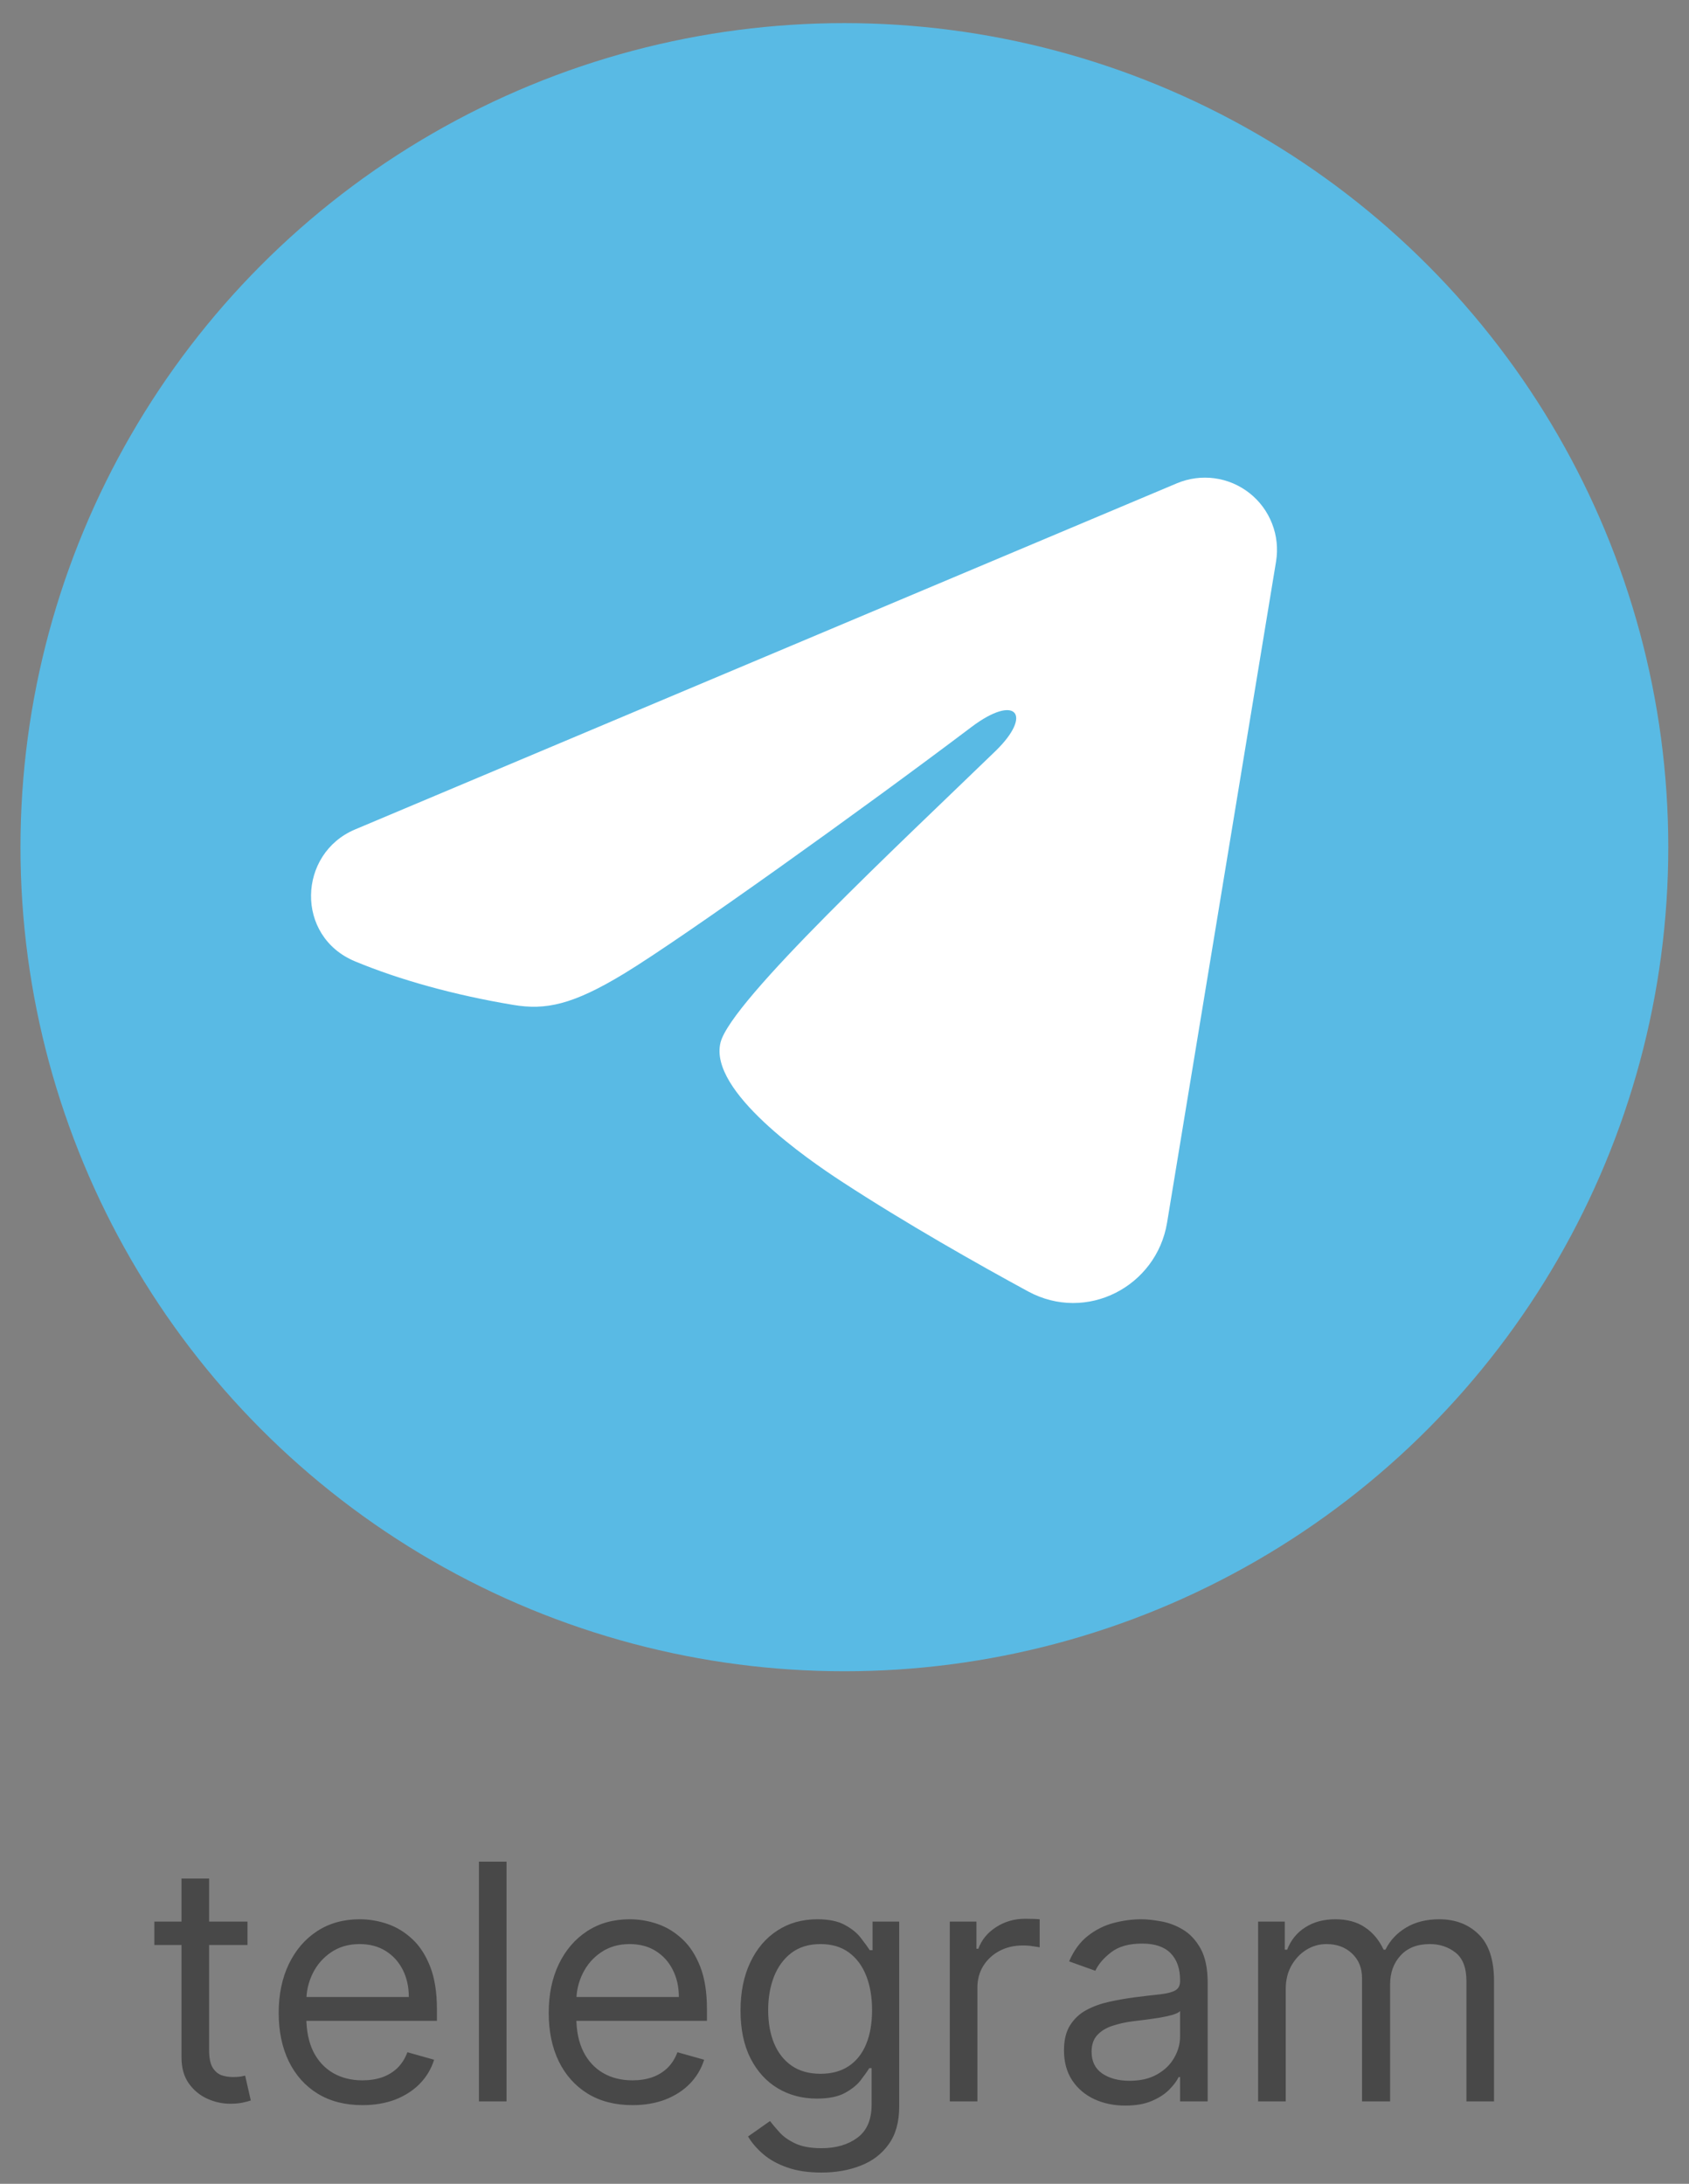 <?xml version="1.0" encoding="UTF-8"?> <svg xmlns="http://www.w3.org/2000/svg" width="41" height="53" viewBox="0 0 41 53" fill="none"><rect x="0" y="0" width="41" height="53" fill="#808080" stroke="none"/><circle cx="20.497" cy="20.561" r="20" fill="#59BAE4"></circle><path fill-rule="evenodd" clip-rule="evenodd" d="M28.57 11.729C28.858 11.608 29.174 11.566 29.484 11.608C29.794 11.65 30.087 11.775 30.332 11.968C30.578 12.162 30.767 12.418 30.88 12.71C30.994 13.001 31.026 13.318 30.976 13.627L28.33 29.676C28.073 31.224 26.374 32.112 24.954 31.341C23.767 30.696 22.003 29.702 20.416 28.665C19.623 28.146 17.193 26.483 17.491 25.3C17.748 24.289 21.831 20.488 24.165 18.228C25.081 17.34 24.663 16.828 23.581 17.645C20.896 19.672 16.584 22.756 15.158 23.624C13.9 24.389 13.245 24.52 12.461 24.389C11.03 24.151 9.704 23.782 8.621 23.333C7.158 22.727 7.229 20.715 8.62 20.13L28.57 11.729Z" fill="white"></path><path d="M6.008 46.636V47.205H3.747V46.636H6.008ZM4.406 45.591H5.076V49.75C5.076 49.939 5.104 50.081 5.159 50.176C5.216 50.269 5.288 50.331 5.375 50.364C5.464 50.394 5.557 50.409 5.656 50.409C5.73 50.409 5.79 50.405 5.838 50.398C5.885 50.388 5.923 50.381 5.951 50.375L6.088 50.977C6.042 50.994 5.979 51.011 5.897 51.028C5.816 51.047 5.713 51.057 5.588 51.057C5.398 51.057 5.213 51.016 5.031 50.935C4.851 50.853 4.701 50.729 4.582 50.562C4.465 50.396 4.406 50.186 4.406 49.932V45.591ZM8.799 51.091C8.379 51.091 8.016 50.998 7.711 50.812C7.408 50.625 7.174 50.364 7.01 50.028C6.847 49.691 6.765 49.299 6.765 48.852C6.765 48.405 6.847 48.011 7.01 47.67C7.174 47.328 7.404 47.061 7.697 46.869C7.993 46.676 8.337 46.58 8.731 46.58C8.958 46.58 9.183 46.617 9.405 46.693C9.626 46.769 9.828 46.892 10.01 47.062C10.191 47.231 10.336 47.455 10.444 47.733C10.552 48.011 10.606 48.354 10.606 48.761V49.045H7.243V48.466H9.924C9.924 48.22 9.875 48 9.777 47.807C9.68 47.614 9.542 47.461 9.362 47.349C9.184 47.238 8.974 47.182 8.731 47.182C8.464 47.182 8.233 47.248 8.038 47.381C7.845 47.511 7.696 47.682 7.592 47.892C7.488 48.102 7.436 48.328 7.436 48.568V48.955C7.436 49.284 7.493 49.563 7.606 49.793C7.722 50.02 7.882 50.193 8.086 50.312C8.291 50.43 8.529 50.489 8.799 50.489C8.976 50.489 9.135 50.464 9.277 50.415C9.421 50.364 9.545 50.288 9.649 50.188C9.753 50.085 9.833 49.958 9.89 49.807L10.538 49.989C10.47 50.208 10.355 50.401 10.194 50.568C10.033 50.733 9.834 50.862 9.598 50.955C9.361 51.045 9.095 51.091 8.799 51.091ZM12.296 45.182V51H11.626V45.182H12.296ZM15.354 51.091C14.934 51.091 14.571 50.998 14.266 50.812C13.963 50.625 13.729 50.364 13.564 50.028C13.401 49.691 13.32 49.299 13.32 48.852C13.32 48.405 13.401 48.011 13.564 47.67C13.729 47.328 13.958 47.061 14.252 46.869C14.547 46.676 14.892 46.58 15.286 46.58C15.513 46.58 15.738 46.617 15.959 46.693C16.181 46.769 16.383 46.892 16.564 47.062C16.746 47.231 16.891 47.455 16.999 47.733C17.107 48.011 17.161 48.354 17.161 48.761V49.045H13.797V48.466H16.479C16.479 48.22 16.43 48 16.331 47.807C16.235 47.614 16.096 47.461 15.917 47.349C15.739 47.238 15.528 47.182 15.286 47.182C15.019 47.182 14.788 47.248 14.593 47.381C14.399 47.511 14.251 47.682 14.147 47.892C14.043 48.102 13.99 48.328 13.99 48.568V48.955C13.99 49.284 14.047 49.563 14.161 49.793C14.276 50.02 14.437 50.193 14.641 50.312C14.845 50.43 15.083 50.489 15.354 50.489C15.53 50.489 15.689 50.464 15.831 50.415C15.975 50.364 16.099 50.288 16.203 50.188C16.308 50.085 16.388 49.958 16.445 49.807L17.093 49.989C17.024 50.208 16.91 50.401 16.749 50.568C16.588 50.733 16.389 50.862 16.152 50.955C15.916 51.045 15.649 51.091 15.354 51.091ZM19.942 52.727C19.618 52.727 19.34 52.686 19.107 52.602C18.874 52.521 18.68 52.413 18.524 52.278C18.371 52.146 18.249 52.004 18.158 51.852L18.692 51.477C18.753 51.557 18.829 51.648 18.922 51.75C19.015 51.854 19.142 51.944 19.303 52.02C19.466 52.097 19.679 52.136 19.942 52.136C20.294 52.136 20.585 52.051 20.814 51.881C21.044 51.71 21.158 51.443 21.158 51.08V50.193H21.101C21.052 50.273 20.982 50.371 20.891 50.489C20.802 50.604 20.673 50.707 20.505 50.798C20.338 50.887 20.113 50.932 19.828 50.932C19.476 50.932 19.16 50.849 18.88 50.682C18.601 50.515 18.381 50.273 18.218 49.955C18.057 49.636 17.976 49.25 17.976 48.795C17.976 48.349 18.055 47.959 18.212 47.628C18.369 47.294 18.588 47.037 18.868 46.855C19.149 46.671 19.472 46.58 19.84 46.58C20.124 46.58 20.349 46.627 20.516 46.722C20.685 46.814 20.813 46.92 20.902 47.04C20.993 47.157 21.063 47.254 21.113 47.33H21.181V46.636H21.828V51.125C21.828 51.5 21.743 51.805 21.573 52.04C21.404 52.276 21.177 52.45 20.891 52.56C20.607 52.671 20.291 52.727 19.942 52.727ZM19.919 50.33C20.188 50.33 20.416 50.268 20.601 50.145C20.787 50.022 20.928 49.845 21.024 49.614C21.121 49.383 21.169 49.106 21.169 48.784C21.169 48.47 21.122 48.192 21.027 47.952C20.933 47.711 20.793 47.523 20.607 47.386C20.421 47.25 20.192 47.182 19.919 47.182C19.635 47.182 19.399 47.254 19.209 47.398C19.022 47.542 18.881 47.735 18.786 47.977C18.693 48.22 18.647 48.489 18.647 48.784C18.647 49.087 18.694 49.355 18.789 49.588C18.885 49.819 19.027 50.001 19.215 50.133C19.404 50.264 19.639 50.33 19.919 50.33ZM23.056 51V46.636H23.703V47.295H23.749C23.828 47.08 23.972 46.904 24.181 46.77C24.389 46.635 24.624 46.568 24.885 46.568C24.935 46.568 24.996 46.569 25.07 46.571C25.144 46.573 25.2 46.576 25.238 46.58V47.261C25.215 47.256 25.163 47.247 25.081 47.236C25.002 47.222 24.918 47.216 24.828 47.216C24.616 47.216 24.427 47.26 24.26 47.349C24.096 47.437 23.965 47.558 23.868 47.713C23.774 47.867 23.726 48.042 23.726 48.239V51H23.056ZM27.316 51.102C27.04 51.102 26.789 51.05 26.564 50.946C26.338 50.84 26.159 50.688 26.027 50.489C25.894 50.288 25.828 50.045 25.828 49.761C25.828 49.511 25.877 49.309 25.976 49.153C26.074 48.996 26.206 48.873 26.37 48.784C26.535 48.695 26.717 48.629 26.916 48.585C27.117 48.54 27.318 48.504 27.521 48.477C27.786 48.443 28.001 48.418 28.166 48.401C28.332 48.382 28.454 48.35 28.529 48.307C28.607 48.263 28.646 48.188 28.646 48.08V48.057C28.646 47.776 28.569 47.559 28.416 47.403C28.264 47.248 28.034 47.17 27.726 47.17C27.405 47.17 27.154 47.24 26.973 47.381C26.791 47.521 26.663 47.67 26.589 47.83L25.953 47.602C26.066 47.337 26.218 47.131 26.407 46.983C26.599 46.833 26.807 46.729 27.032 46.67C27.26 46.61 27.483 46.58 27.703 46.58C27.843 46.58 28.004 46.597 28.186 46.631C28.369 46.663 28.547 46.73 28.717 46.832C28.889 46.935 29.032 47.089 29.146 47.295C29.26 47.502 29.316 47.778 29.316 48.125V51H28.646V50.409H28.612C28.566 50.504 28.491 50.605 28.385 50.713C28.279 50.821 28.137 50.913 27.961 50.989C27.785 51.064 27.57 51.102 27.316 51.102ZM27.419 50.5C27.684 50.5 27.907 50.448 28.089 50.344C28.273 50.24 28.411 50.105 28.504 49.94C28.599 49.776 28.646 49.602 28.646 49.42V48.807C28.618 48.841 28.555 48.872 28.459 48.901C28.364 48.927 28.254 48.951 28.129 48.972C28.006 48.99 27.886 49.008 27.768 49.023C27.653 49.036 27.559 49.047 27.487 49.057C27.313 49.08 27.15 49.117 26.998 49.168C26.849 49.217 26.727 49.292 26.635 49.392C26.544 49.49 26.498 49.625 26.498 49.795C26.498 50.028 26.584 50.205 26.757 50.324C26.931 50.441 27.152 50.5 27.419 50.5ZM30.54 51V46.636H31.188V47.318H31.245C31.336 47.085 31.482 46.904 31.685 46.776C31.888 46.645 32.131 46.58 32.415 46.58C32.703 46.58 32.943 46.645 33.134 46.776C33.327 46.904 33.478 47.085 33.586 47.318H33.631C33.743 47.093 33.91 46.914 34.134 46.781C34.357 46.647 34.625 46.58 34.938 46.58C35.328 46.58 35.647 46.702 35.895 46.946C36.143 47.188 36.267 47.566 36.267 48.08V51H35.597V48.08C35.597 47.758 35.509 47.528 35.333 47.389C35.157 47.251 34.949 47.182 34.711 47.182C34.404 47.182 34.166 47.275 33.998 47.46C33.829 47.644 33.745 47.877 33.745 48.159V51H33.063V48.011C33.063 47.763 32.982 47.563 32.821 47.412C32.66 47.258 32.453 47.182 32.199 47.182C32.025 47.182 31.862 47.228 31.711 47.321C31.561 47.414 31.44 47.543 31.347 47.707C31.256 47.87 31.211 48.059 31.211 48.273V51H30.54Z" fill="#484848"></path></svg> 